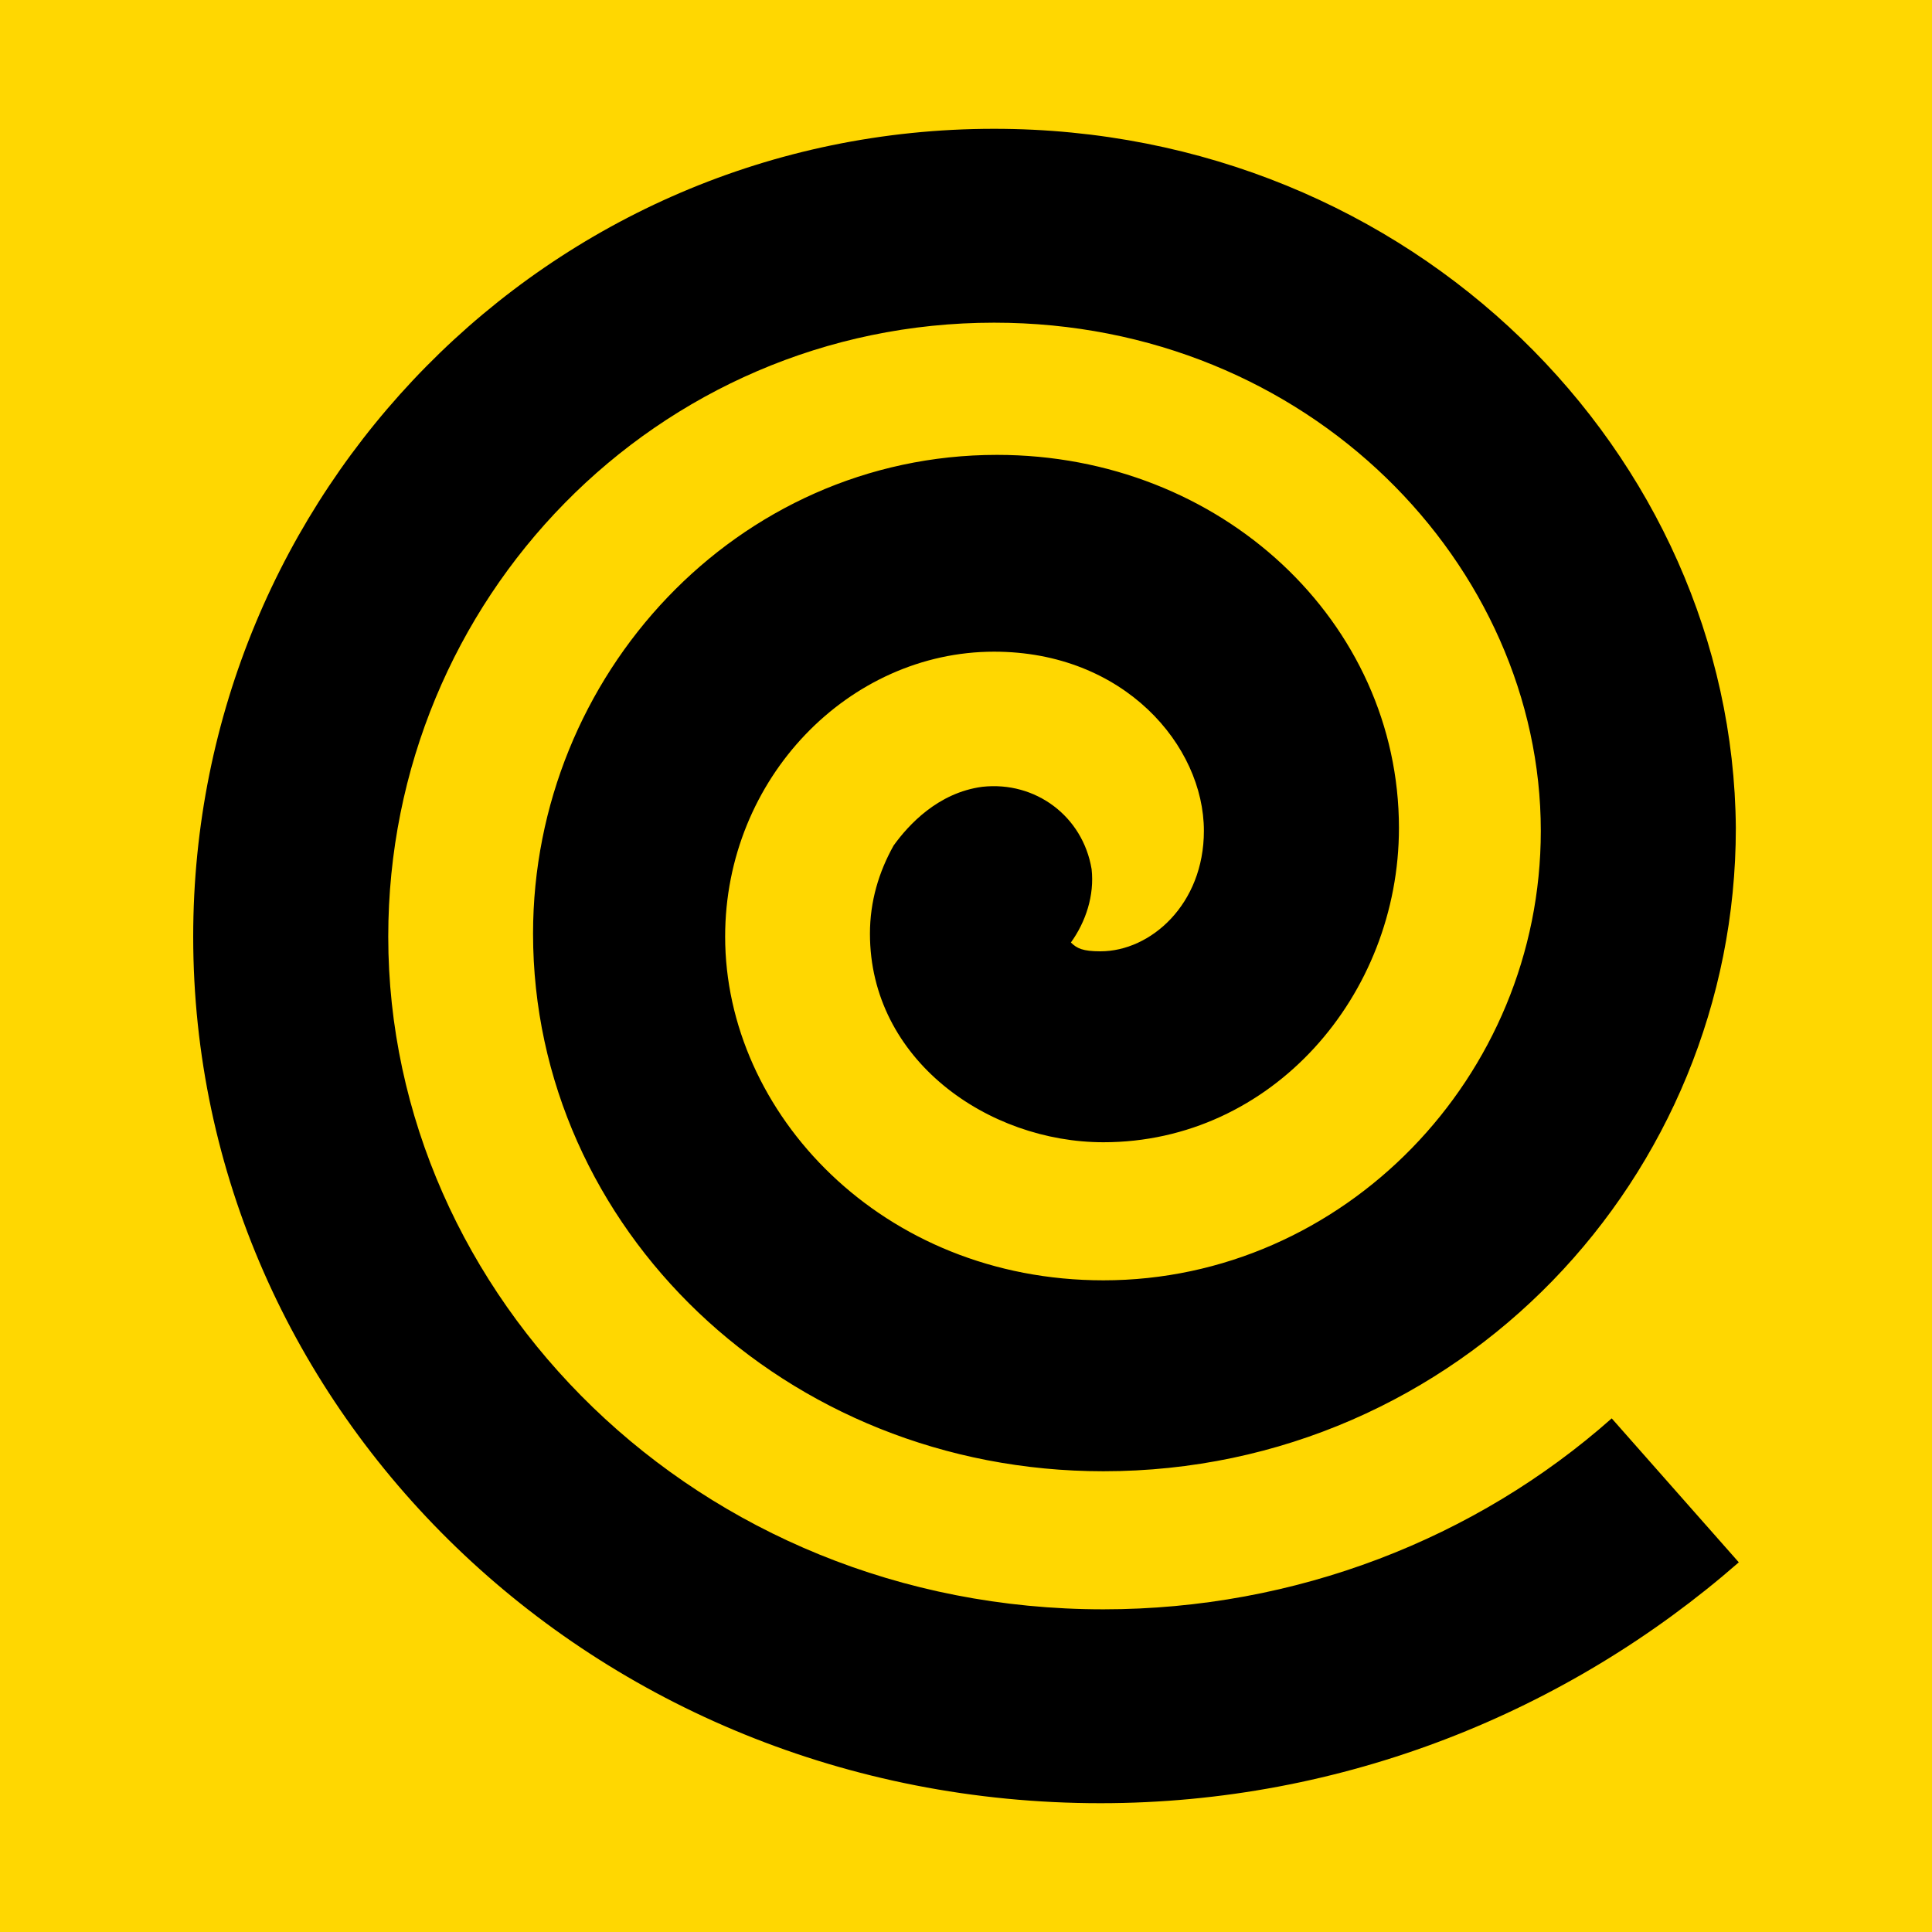 <?xml version="1.0" encoding="UTF-8"?> <svg xmlns="http://www.w3.org/2000/svg" width="120" height="120" viewBox="0 0 120 120" fill="none"><rect width="120" height="120" fill="#FFD701"></rect><g clip-path="url(#clip0_92_9)"><path d="M100.107 88.098C91.663 95.579 80.466 99.958 68.535 99.958C43.205 99.958 24.115 80.435 24.115 58.175C24.115 37.193 40.818 20.042 61.744 20.042C81.384 20.042 95.702 35.186 95.702 51.607C95.702 66.933 83.403 79.523 68.535 79.523C54.769 79.523 45.04 69.123 45.04 58.175C45.04 48.323 52.749 40.477 61.744 40.477C69.82 40.477 74.776 46.316 74.776 51.607C74.776 56.168 71.472 59.088 68.352 59.088C67.251 59.088 66.883 58.905 66.516 58.54C67.434 57.263 67.985 55.621 67.801 53.979C67.251 50.695 64.314 48.505 61.01 48.87C58.256 49.235 56.421 51.242 55.503 52.519C54.585 54.161 54.034 55.986 54.034 57.993C54.034 65.839 61.377 70.947 68.535 70.947C78.998 70.947 86.891 61.825 86.891 51.425C86.891 38.653 75.878 28.253 61.927 28.253C45.774 28.253 33.109 41.937 33.109 57.993C33.109 76.239 48.711 91.382 68.535 91.382C90.562 91.382 107.816 73.137 107.816 51.425C107.633 28.253 87.809 8 61.744 8C34.027 8 12 30.625 12 58.175C12 87.551 36.78 112 68.352 112C83.403 112 97.354 106.344 108 97.039L100.107 88.098Z" fill="black"></path></g><defs><clipPath id="clip0_92_9"><rect width="96" height="104" fill="white" transform="translate(12 8)"></rect></clipPath></defs></svg> 
